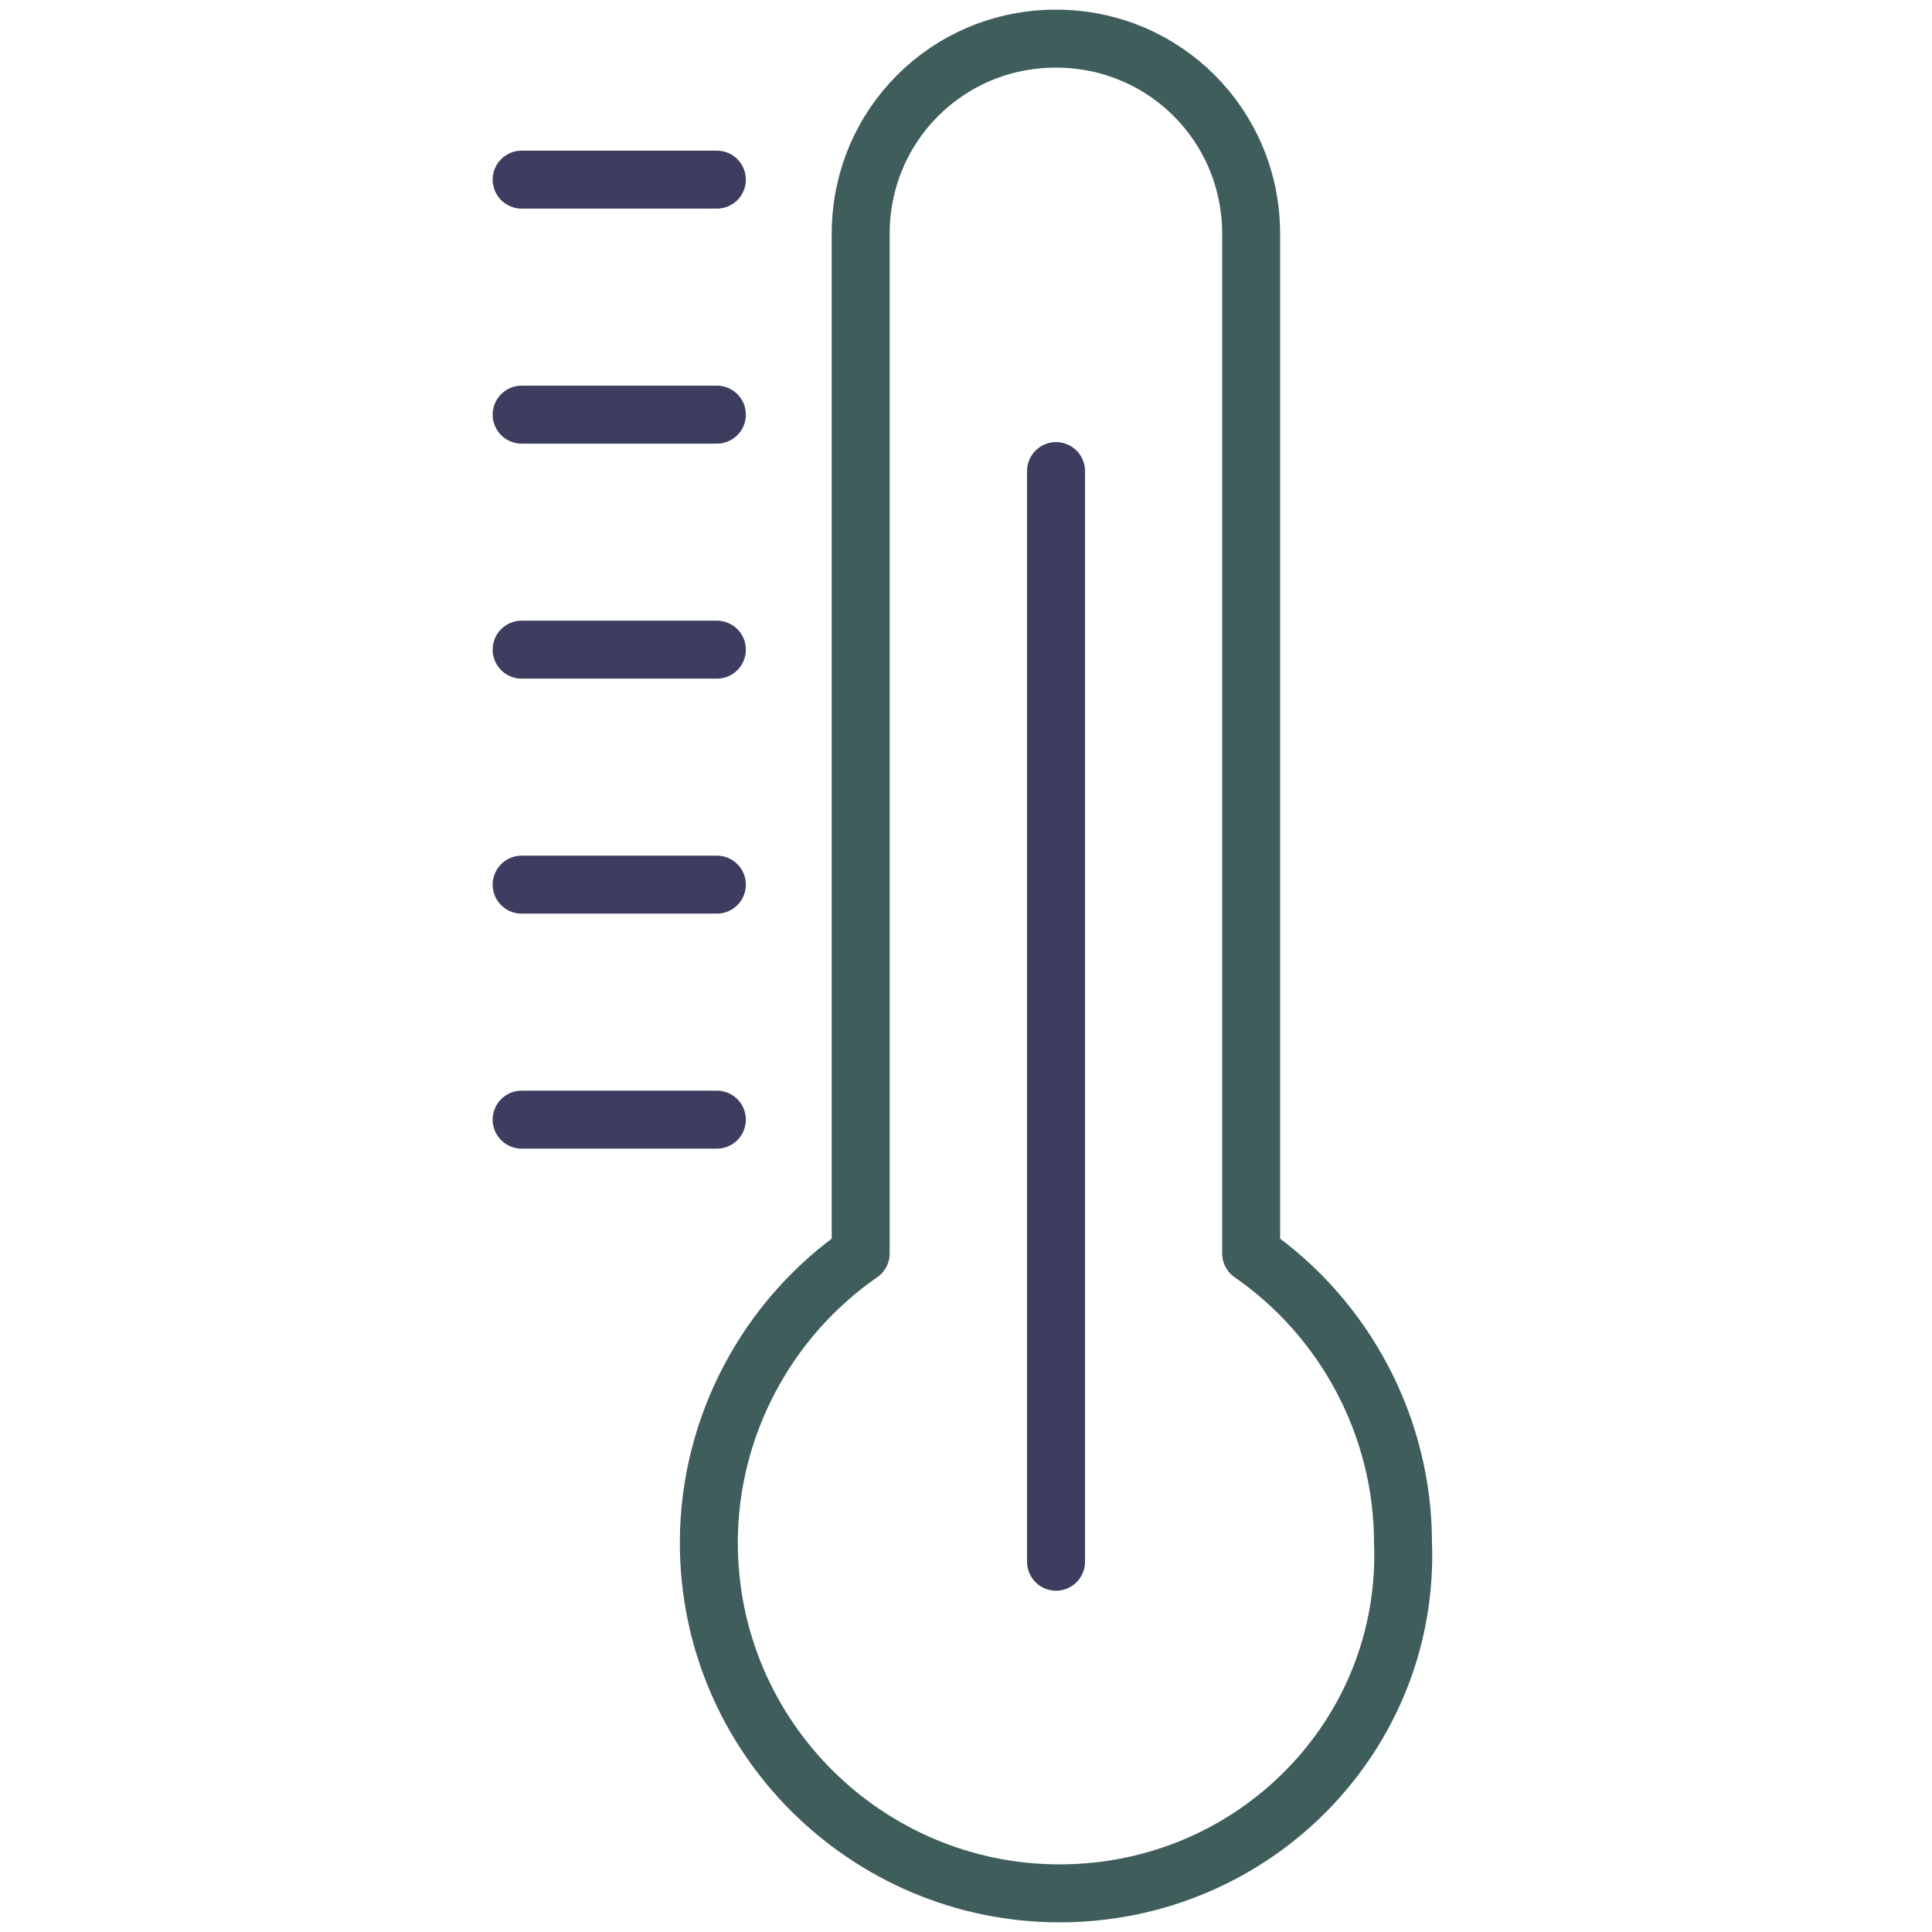 <?xml version="1.0" encoding="UTF-8"?>
<svg width="100px" height="100px" viewBox="0 0 100 100" version="1.1" xmlns="http://www.w3.org/2000/svg" xmlns:xlink="http://www.w3.org/1999/xlink">
    <title>Product icons/thermostat</title>
    <g id="Product-icons/thermostat" stroke="none" fill="none" fill-rule="evenodd" stroke-linecap="round" stroke-linejoin="round" stroke-width="1">
        <g id="Group-17" transform="translate(27, 2)">
            <path d="M27.841,96 C17.923,96 9.689,87.953 9.689,77.848 C9.689,71.86 12.683,66.246 17.549,62.877 L17.549,10.105 C17.549,4.491 22.04,0 27.654,0 C33.268,0 37.759,4.491 37.759,10.105 L37.759,62.877 C42.625,66.246 45.619,71.86 45.619,77.848 C45.993,87.766 37.946,96 27.841,96 Z" id="Stroke-3" stroke="#3E5D5B" stroke-width="3"></path>
            <line x1="0" y1="7.298" x2="10.105" y2="7.298" id="Stroke-5" stroke="#3D3D60" stroke-width="3"></line>
            <line x1="0" y1="19.462" x2="10.105" y2="19.462" id="Stroke-7" stroke="#3D3D60" stroke-width="3"></line>
            <line x1="0" y1="31.626" x2="10.105" y2="31.626" id="Stroke-9" stroke="#3D3D60" stroke-width="3"></line>
            <line x1="0" y1="43.789" x2="10.105" y2="43.789" id="Stroke-11" stroke="#3D3D60" stroke-width="3"></line>
            <line x1="0" y1="55.953" x2="10.105" y2="55.953" id="Stroke-13" stroke="#3D3D60" stroke-width="3"></line>
            <line x1="27.66" y1="78.835" x2="27.66" y2="22.383" id="Stroke-15" stroke="#3D3D60" stroke-width="3"></line>
        </g>
    </g>
</svg>